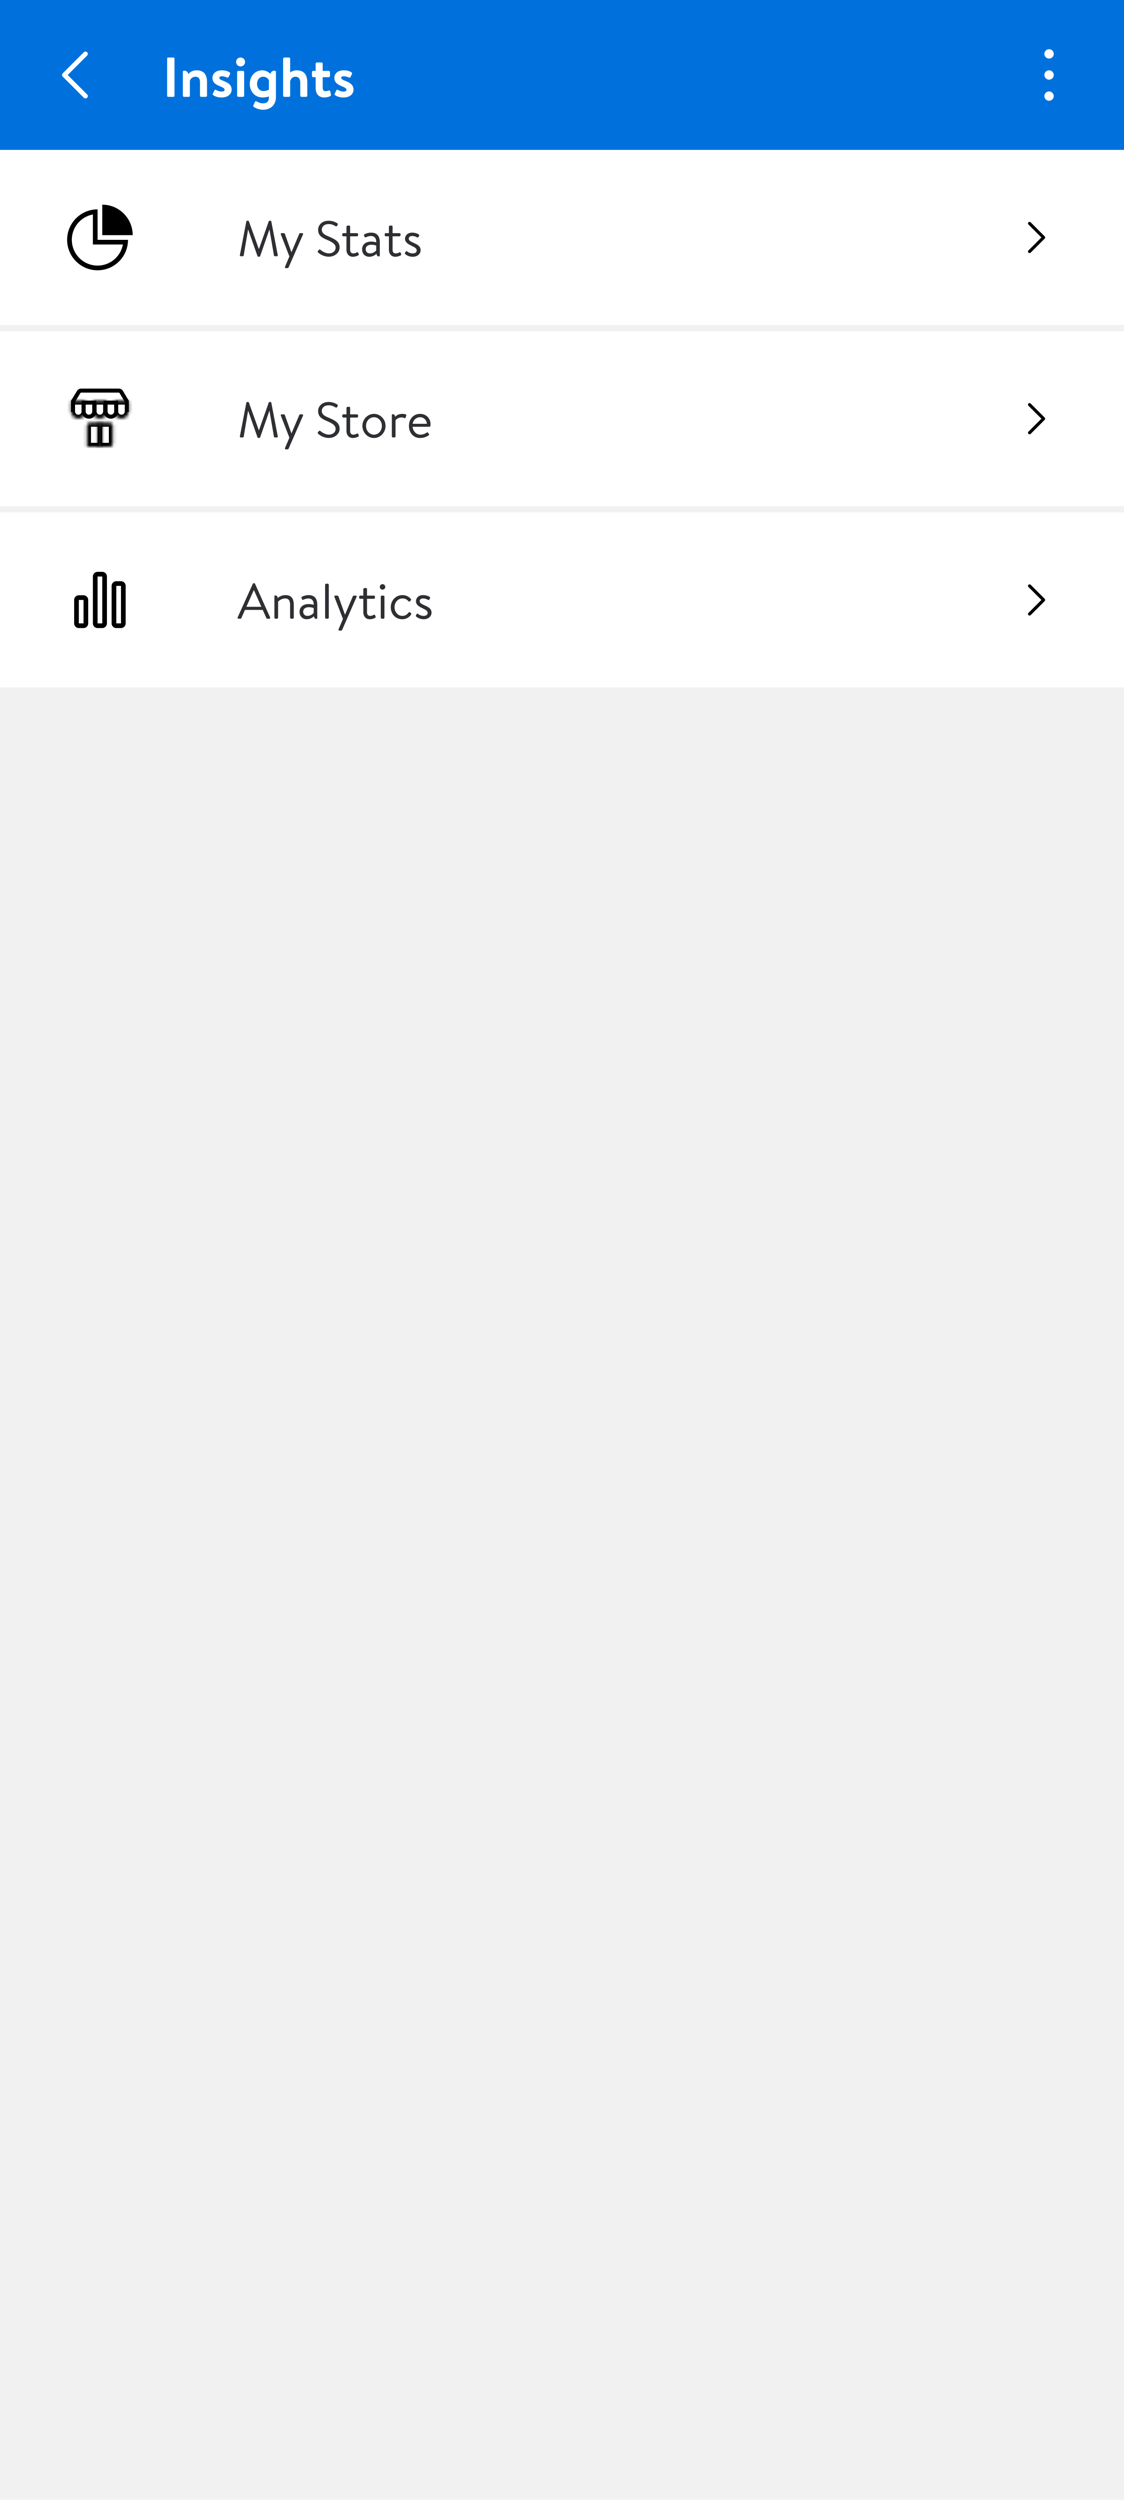 <svg width="360" height="800" viewBox="0 0 360 800" fill="none" xmlns="http://www.w3.org/2000/svg">
<rect width="360" height="800" fill="#F1F1F2"/>
<rect width="360" height="48" fill="#0071DC"/>
<path fill-rule="evenodd" clip-rule="evenodd" d="M20.095 23.47C19.824 23.74 19.803 24.166 20.032 24.46L20.095 24.53L26.845 31.28C27.138 31.573 27.612 31.573 27.905 31.28C28.176 31.01 28.197 30.584 27.968 30.29L27.905 30.22L21.686 24L27.905 17.78C28.176 17.51 28.197 17.084 27.968 16.79L27.905 16.72C27.635 16.449 27.209 16.428 26.915 16.657L26.845 16.72L20.095 23.47Z" fill="white"/>
<path d="M53.53 30.658V18.742C53.53 18.562 53.692 18.4 53.872 18.4H55.546C55.726 18.4 55.888 18.562 55.888 18.742V30.658C55.888 30.838 55.726 31 55.546 31H53.872C53.692 31 53.53 30.838 53.53 30.658ZM58.566 30.604V22.99C58.566 22.792 58.71 22.612 58.998 22.612C59.754 22.612 60.186 23.08 60.294 23.692C60.762 23.188 61.536 22.504 62.976 22.504C65.622 22.504 66.306 24.286 66.306 26.302V30.604C66.306 30.82 66.108 31 65.91 31H64.452C64.236 31 64.056 30.82 64.056 30.604V26.302C64.056 25.222 63.624 24.556 62.616 24.556C61.536 24.556 61.014 25.276 60.816 25.852V30.604C60.816 30.91 60.69 31 60.294 31H58.962C58.764 31 58.566 30.82 58.566 30.604ZM70.981 31.198C69.595 31.198 68.731 30.766 68.263 30.442C68.155 30.37 68.065 30.172 68.155 29.992L68.695 28.912C68.785 28.714 68.983 28.642 69.181 28.768C69.559 29.002 70.153 29.308 71.017 29.308C71.647 29.308 71.935 29.074 71.935 28.714C71.935 28.336 71.467 27.994 70.369 27.562C68.767 26.95 68.047 26.194 68.047 24.934C68.047 23.674 69.001 22.504 71.035 22.504C72.259 22.504 73.051 22.828 73.501 23.116C73.681 23.26 73.789 23.476 73.681 23.692L73.213 24.646C73.087 24.844 72.871 24.88 72.691 24.808C72.295 24.628 71.719 24.394 71.035 24.394C70.477 24.394 70.243 24.664 70.243 24.934C70.243 25.312 70.657 25.51 71.431 25.834C73.033 26.482 74.185 27.058 74.185 28.714C74.185 30.028 73.069 31.198 70.981 31.198ZM75.951 30.604V23.08C75.951 22.846 76.149 22.684 76.347 22.684H77.805C78.003 22.684 78.201 22.846 78.201 23.08V30.604C78.201 30.82 78.003 31 77.805 31H76.347C76.149 31 75.951 30.82 75.951 30.604ZM77.049 21.262C76.239 21.262 75.627 20.614 75.627 19.822C75.627 19.03 76.239 18.4 77.049 18.4C77.859 18.4 78.489 19.03 78.489 19.822C78.489 20.614 77.859 21.262 77.049 21.262ZM88.37 31.09C88.37 33.772 86.498 35.122 84.23 35.122C82.862 35.122 81.638 34.492 81.242 34.186C81.116 34.078 81.062 33.862 81.152 33.718L81.692 32.548C81.764 32.386 81.998 32.332 82.178 32.44C82.484 32.62 83.294 33.07 84.158 33.07C85.436 33.07 86.12 32.638 86.12 31.09V30.856C85.742 31 84.95 31.198 84.122 31.198C81.638 31.198 80 29.29 80 26.86C80 24.34 81.71 22.504 83.978 22.504C85.274 22.504 86.156 23.17 86.624 23.674C86.75 23.062 87.182 22.612 87.938 22.612C88.226 22.612 88.37 22.792 88.37 22.99V31.09ZM86.12 28.678V25.708C85.94 25.24 85.364 24.556 84.284 24.556C82.988 24.556 82.322 25.69 82.322 26.86C82.322 28.03 83.024 29.146 84.392 29.146C85.436 29.146 86.12 28.678 86.12 28.678ZM90.681 30.604V18.796C90.681 18.598 90.879 18.4 91.077 18.4H92.535C92.751 18.4 92.931 18.598 92.931 18.796V23.206C93.345 22.846 94.065 22.504 95.055 22.504C97.701 22.504 98.421 24.34 98.421 26.428V30.604C98.421 30.82 98.223 31 98.025 31H96.567C96.351 31 96.171 30.82 96.171 30.604V26.41C96.171 25.258 95.649 24.556 94.659 24.556C93.687 24.556 93.147 25.168 92.931 26.014V30.604C92.931 30.838 92.823 31 92.499 31H91.077C90.879 31 90.681 30.82 90.681 30.604ZM101.101 24.7H100.291C100.075 24.7 99.913 24.502 99.913 24.304V23.08C99.913 22.846 100.075 22.684 100.291 22.684H101.101V20.38C101.101 20.164 101.299 19.984 101.497 19.984H102.973C103.189 19.984 103.351 20.164 103.351 20.38V22.684H105.295C105.511 22.684 105.691 22.846 105.691 23.08V24.304C105.691 24.502 105.511 24.7 105.295 24.7H103.351V28.048C103.351 28.858 103.711 29.182 104.233 29.182C104.593 29.182 105.079 29.074 105.295 28.984C105.529 28.894 105.727 29.002 105.763 29.2L105.997 30.28C106.051 30.496 105.961 30.658 105.763 30.766C105.475 30.928 104.719 31.198 103.855 31.198C102.163 31.198 101.101 30.1 101.101 28.21V24.7ZM110.022 31.198C108.636 31.198 107.772 30.766 107.304 30.442C107.196 30.37 107.106 30.172 107.196 29.992L107.736 28.912C107.826 28.714 108.024 28.642 108.222 28.768C108.6 29.002 109.194 29.308 110.058 29.308C110.688 29.308 110.976 29.074 110.976 28.714C110.976 28.336 110.508 27.994 109.41 27.562C107.808 26.95 107.088 26.194 107.088 24.934C107.088 23.674 108.042 22.504 110.076 22.504C111.3 22.504 112.092 22.828 112.542 23.116C112.722 23.26 112.83 23.476 112.722 23.692L112.254 24.646C112.128 24.844 111.912 24.88 111.732 24.808C111.336 24.628 110.76 24.394 110.076 24.394C109.518 24.394 109.284 24.664 109.284 24.934C109.284 25.312 109.698 25.51 110.472 25.834C112.074 26.482 113.226 27.058 113.226 28.714C113.226 30.028 112.11 31.198 110.022 31.198Z" fill="white"/>
<path fill-rule="evenodd" clip-rule="evenodd" d="M337.5 24C337.5 24.828 336.828 25.5 336 25.5C335.172 25.5 334.5 24.828 334.5 24C334.5 23.172 335.172 22.5 336 22.5C336.828 22.5 337.5 23.172 337.5 24ZM337.5 17.25C337.5 18.078 336.828 18.75 336 18.75C335.172 18.75 334.5 18.078 334.5 17.25C334.5 16.422 335.172 15.75 336 15.75C336.828 15.75 337.5 16.422 337.5 17.25ZM337.5 30.75C337.5 31.578 336.828 32.25 336 32.25C335.172 32.25 334.5 31.578 334.5 30.75C334.5 29.922 335.172 29.25 336 29.25C336.828 29.25 337.5 29.922 337.5 30.75Z" fill="white"/>
<rect width="360" height="56" transform="translate(0 48)" fill="white"/>
<path d="M31.25 67V76.75H41C41 82.135 36.635 86.5 31.25 86.5C25.865 86.5 21.5 82.135 21.5 76.75C21.5 71.482 25.677 67.19 30.9 67.006L31.25 67ZM29.75 68.636L29.654 68.654C25.854 69.398 23 72.749 23 76.75C23 81.306 26.694 85 31.25 85C35.251 85 38.586 82.152 39.34 78.373L39.362 78.25H29.75V68.636ZM32.75 65.5C38.018 65.5 42.31 69.677 42.494 74.9L42.5 75.25H32.75V65.5Z" fill="black"/>
<path d="M76.832 81.616L78.896 70.864C78.928 70.736 79.056 70.64 79.184 70.64H79.44C79.552 70.64 79.68 70.72 79.712 70.816L82.88 79.632C82.912 79.632 82.928 79.632 82.96 79.632L86.08 70.816C86.112 70.72 86.24 70.64 86.352 70.64H86.608C86.736 70.64 86.864 70.736 86.896 70.864L88.96 81.616C89.008 81.84 88.912 82 88.672 82H88.032C87.904 82 87.776 81.888 87.744 81.776L86.32 73.536C86.304 73.536 86.272 73.536 86.256 73.536L83.312 81.984C83.28 82.08 83.136 82.16 83.04 82.16H82.752C82.656 82.16 82.512 82.08 82.48 81.984L79.504 73.536C79.488 73.536 79.456 73.536 79.44 73.536L78.048 81.776C78.032 81.888 77.888 82 77.76 82H77.12C76.88 82 76.784 81.84 76.832 81.616ZM91.596 85.808C91.308 85.808 91.18 85.616 91.292 85.36L92.684 82.064L89.948 75.008C89.852 74.768 89.948 74.608 90.236 74.608H90.908C91.052 74.608 91.18 74.688 91.228 74.816L93.324 80.688H93.356L95.852 74.816C95.9 74.688 96.028 74.608 96.172 74.608H96.764C97.052 74.608 97.164 74.784 97.052 75.024L92.428 85.584C92.38 85.696 92.236 85.808 92.108 85.808H91.596ZM101.946 80.864C101.818 80.752 101.626 80.608 101.85 80.32L102.09 80.016C102.25 79.808 102.378 79.728 102.602 79.92C102.714 80.016 103.93 81.088 105.354 81.088C106.65 81.088 107.498 80.272 107.498 79.264C107.498 78.16 106.538 77.52 104.698 76.736C102.938 75.984 101.882 75.312 101.882 73.488C101.882 72.4 102.746 70.64 105.29 70.64C106.858 70.64 108.026 71.456 108.026 71.456C108.122 71.504 108.298 71.696 108.122 72L107.962 72.272C107.834 72.496 107.658 72.496 107.402 72.352C106.73 71.952 106.17 71.712 105.274 71.712C103.578 71.712 103.066 72.8 103.066 73.472C103.066 74.608 103.882 75.104 105.226 75.664C107.386 76.544 108.778 77.36 108.778 79.216C108.778 80.88 107.194 82.16 105.322 82.16C103.434 82.16 102.154 81.056 101.946 80.864ZM110.962 75.632H109.986C109.762 75.632 109.618 75.472 109.618 75.28V74.96C109.618 74.752 109.762 74.608 109.986 74.608H110.962V72.56C110.962 72.368 111.138 72.224 111.314 72.208L111.81 72.176C112.002 72.16 112.146 72.336 112.146 72.528V74.608H114.322C114.53 74.608 114.69 74.752 114.69 74.96V75.28C114.69 75.472 114.53 75.632 114.322 75.632H112.146V80C112.146 80.768 112.626 81.104 113.138 81.104C113.586 81.104 113.97 80.96 114.274 80.784C114.562 80.608 114.674 80.752 114.738 80.928L114.866 81.248C114.962 81.488 114.93 81.616 114.738 81.728C114.386 81.92 113.746 82.176 112.994 82.176C111.698 82.176 110.962 81.152 110.962 80V75.632ZM115.969 79.76C115.969 78.352 117.025 77.312 118.929 77.312C119.713 77.312 120.513 77.552 120.513 77.552C120.529 76.192 119.873 75.52 118.817 75.52C118.001 75.52 117.441 75.84 117.105 75.952C116.913 76.032 116.817 75.936 116.753 75.76L116.593 75.328C116.529 75.104 116.641 75.008 116.817 74.928C117.185 74.768 117.857 74.448 118.881 74.448C120.769 74.448 121.649 75.568 121.649 77.552V81.776C121.649 81.952 121.537 82.064 121.361 82.064C120.881 82.064 120.625 81.696 120.577 81.2C120.193 81.6 119.409 82.176 118.257 82.176C116.961 82.176 115.969 81.248 115.969 79.76ZM117.137 79.76C117.137 80.512 117.649 81.104 118.465 81.104C119.377 81.104 120.177 80.592 120.497 80.112V78.608C120.257 78.48 119.665 78.32 118.929 78.32C117.905 78.32 117.137 78.816 117.137 79.76ZM124.556 75.632H123.58C123.356 75.632 123.212 75.472 123.212 75.28V74.96C123.212 74.752 123.356 74.608 123.58 74.608H124.556V72.56C124.556 72.368 124.732 72.224 124.908 72.208L125.404 72.176C125.596 72.16 125.74 72.336 125.74 72.528V74.608H127.916C128.124 74.608 128.284 74.752 128.284 74.96V75.28C128.284 75.472 128.124 75.632 127.916 75.632H125.74V80C125.74 80.768 126.22 81.104 126.732 81.104C127.18 81.104 127.564 80.96 127.868 80.784C128.156 80.608 128.268 80.752 128.332 80.928L128.46 81.248C128.556 81.488 128.524 81.616 128.332 81.728C127.98 81.92 127.34 82.176 126.588 82.176C125.292 82.176 124.556 81.152 124.556 80V75.632ZM132.203 82.176C130.971 82.176 130.139 81.632 129.755 81.28C129.675 81.2 129.643 81.088 129.707 80.96L129.931 80.544C130.027 80.368 130.155 80.304 130.363 80.448C130.619 80.64 131.259 81.104 132.203 81.104C132.955 81.104 133.467 80.752 133.467 80.176C133.467 79.472 132.891 79.184 131.819 78.656C130.843 78.176 129.723 77.648 129.723 76.384C129.723 75.616 130.299 74.448 132.011 74.448C132.971 74.448 133.771 74.768 134.123 75.024C134.283 75.152 134.315 75.312 134.203 75.52L134.043 75.824C133.931 76.032 133.691 76.048 133.531 75.952C133.211 75.76 132.699 75.52 132.011 75.52C131.195 75.52 130.923 75.984 130.923 76.336C130.923 76.992 131.435 77.232 132.331 77.648C133.611 78.24 134.715 78.72 134.715 80.064C134.715 81.232 133.707 82.176 132.203 82.176Z" fill="#2E2F32"/>
<path fill-rule="evenodd" clip-rule="evenodd" d="M334.604 75.646C334.784 75.827 334.798 76.11 334.645 76.306L334.604 76.354L330.104 80.854C329.908 81.049 329.592 81.049 329.396 80.854C329.216 80.673 329.202 80.39 329.355 80.194L329.396 80.146L333.543 76L329.396 71.854C329.216 71.673 329.202 71.39 329.355 71.194L329.396 71.146C329.577 70.966 329.86 70.952 330.056 71.105L330.104 71.146L334.604 75.646Z" fill="black"/>
<rect width="360" height="56" transform="translate(0 106)" fill="white"/>
<mask id="path-7-inside-1_962_43346" fill="white">
<rect x="23.603" y="131" width="17.012" height="12" rx="0.857"/>
</mask>
<rect x="23.603" y="131" width="17.012" height="12" rx="0.857" stroke="black" stroke-width="2.571" mask="url(#path-7-inside-1_962_43346)"/>
<mask id="path-8-inside-2_962_43346" fill="white">
<path d="M27.855 136.142C27.855 135.669 28.239 135.285 28.712 135.285H32.533V142.142C32.533 142.616 32.15 142.999 31.676 142.999H27.855V136.142Z"/>
</mask>
<path d="M27.855 136.142C27.855 135.669 28.239 135.285 28.712 135.285H32.533V142.142C32.533 142.616 32.15 142.999 31.676 142.999H27.855V136.142Z" stroke="black" stroke-width="2.571" mask="url(#path-8-inside-2_962_43346)"/>
<mask id="path-9-inside-3_962_43346" fill="white">
<path d="M31.468 135.285H35.289C35.762 135.285 36.146 135.669 36.146 136.142V142.142C36.146 142.616 35.762 142.999 35.289 142.999H31.468V135.285Z"/>
</mask>
<path d="M31.468 135.285H35.289C35.762 135.285 36.146 135.669 36.146 136.142V142.142C36.146 142.616 35.762 142.999 35.289 142.999H31.468V135.285Z" stroke="black" stroke-width="2.571" mask="url(#path-9-inside-3_962_43346)"/>
<path d="M23.39 131.857V128.429L25.231 125.411C25.386 125.156 25.663 125 25.962 125H38.077C38.379 125 38.658 125.158 38.813 125.417L40.614 128.429V131.857" stroke="black" stroke-width="1.286"/>
<mask id="path-11-inside-4_962_43346" fill="white">
<path d="M22.75 128.737C22.75 128.446 22.985 128.211 23.276 128.211H27.428V131.658C27.428 132.949 26.381 133.997 25.089 133.997C23.797 133.997 22.75 132.949 22.75 131.658V128.737Z"/>
</mask>
<path d="M22.75 128.737C22.75 128.446 22.985 128.211 23.276 128.211H27.428V131.658C27.428 132.949 26.381 133.997 25.089 133.997C23.797 133.997 22.75 132.949 22.75 131.658V128.737Z" fill="white" stroke="black" stroke-width="2.571" mask="url(#path-11-inside-4_962_43346)"/>
<mask id="path-12-inside-5_962_43346" fill="white">
<path d="M29.642 128.737C29.642 128.446 29.878 128.211 30.168 128.211H33.794C34.085 128.211 34.32 128.446 34.32 128.737V131.658C34.32 132.949 33.273 133.997 31.981 133.997C30.689 133.997 29.642 132.949 29.642 131.658V128.737Z"/>
</mask>
<path d="M29.642 128.737C29.642 128.446 29.878 128.211 30.168 128.211H33.794C34.085 128.211 34.32 128.446 34.32 128.737V131.658C34.32 132.949 33.273 133.997 31.981 133.997C30.689 133.997 29.642 132.949 29.642 131.658V128.737Z" fill="white" stroke="black" stroke-width="2.571" mask="url(#path-12-inside-5_962_43346)"/>
<mask id="path-13-inside-6_962_43346" fill="white">
<path d="M36.573 128.211H40.725C41.016 128.211 41.251 128.446 41.251 128.737V131.658C41.251 132.949 40.204 133.997 38.912 133.997C37.62 133.997 36.573 132.949 36.573 131.658V128.211Z"/>
</mask>
<path d="M36.573 128.211H40.725C41.016 128.211 41.251 128.446 41.251 128.737V131.658C41.251 132.949 40.204 133.997 38.912 133.997C37.62 133.997 36.573 132.949 36.573 131.658V128.211Z" fill="white" stroke="black" stroke-width="2.571" mask="url(#path-13-inside-6_962_43346)"/>
<path d="M26.796 128.854H30.189V131.658C30.189 132.594 29.429 133.354 28.492 133.354C27.556 133.354 26.796 132.594 26.796 131.658V128.854Z" fill="white" stroke="black" stroke-width="1.286"/>
<path d="M33.816 128.854H37.209V131.658C37.209 132.594 36.449 133.354 35.512 133.354C34.576 133.354 33.816 132.594 33.816 131.658V128.854Z" fill="white" stroke="black" stroke-width="1.286"/>
<path d="M76.833 139.616L78.897 128.864C78.929 128.736 79.057 128.64 79.185 128.64H79.441C79.553 128.64 79.681 128.72 79.713 128.816L82.881 137.632C82.913 137.632 82.929 137.632 82.961 137.632L86.081 128.816C86.113 128.72 86.241 128.64 86.353 128.64H86.609C86.737 128.64 86.865 128.736 86.897 128.864L88.961 139.616C89.009 139.84 88.913 140 88.673 140H88.033C87.905 140 87.777 139.888 87.745 139.776L86.321 131.536C86.305 131.536 86.273 131.536 86.257 131.536L83.313 139.984C83.281 140.08 83.137 140.16 83.041 140.16H82.753C82.657 140.16 82.513 140.08 82.481 139.984L79.505 131.536C79.489 131.536 79.457 131.536 79.441 131.536L78.049 139.776C78.033 139.888 77.889 140 77.761 140H77.121C76.881 140 76.785 139.84 76.833 139.616ZM91.598 143.808C91.31 143.808 91.182 143.616 91.294 143.36L92.686 140.064L89.95 133.008C89.854 132.768 89.95 132.608 90.238 132.608H90.91C91.054 132.608 91.182 132.688 91.23 132.816L93.326 138.688H93.358L95.854 132.816C95.902 132.688 96.03 132.608 96.174 132.608H96.766C97.054 132.608 97.166 132.784 97.054 133.024L92.43 143.584C92.382 143.696 92.238 143.808 92.11 143.808H91.598ZM101.947 138.864C101.819 138.752 101.627 138.608 101.851 138.32L102.091 138.016C102.251 137.808 102.379 137.728 102.603 137.92C102.715 138.016 103.931 139.088 105.355 139.088C106.651 139.088 107.499 138.272 107.499 137.264C107.499 136.16 106.539 135.52 104.699 134.736C102.939 133.984 101.883 133.312 101.883 131.488C101.883 130.4 102.747 128.64 105.291 128.64C106.859 128.64 108.027 129.456 108.027 129.456C108.123 129.504 108.299 129.696 108.123 130L107.963 130.272C107.835 130.496 107.659 130.496 107.403 130.352C106.731 129.952 106.171 129.712 105.275 129.712C103.579 129.712 103.067 130.8 103.067 131.472C103.067 132.608 103.883 133.104 105.227 133.664C107.387 134.544 108.779 135.36 108.779 137.216C108.779 138.88 107.195 140.16 105.323 140.16C103.435 140.16 102.155 139.056 101.947 138.864ZM110.964 133.632H109.988C109.764 133.632 109.62 133.472 109.62 133.28V132.96C109.62 132.752 109.764 132.608 109.988 132.608H110.964V130.56C110.964 130.368 111.14 130.224 111.316 130.208L111.812 130.176C112.004 130.16 112.148 130.336 112.148 130.528V132.608H114.324C114.532 132.608 114.692 132.752 114.692 132.96V133.28C114.692 133.472 114.532 133.632 114.324 133.632H112.148V138C112.148 138.768 112.628 139.104 113.14 139.104C113.588 139.104 113.972 138.96 114.276 138.784C114.564 138.608 114.676 138.752 114.74 138.928L114.868 139.248C114.964 139.488 114.932 139.616 114.74 139.728C114.388 139.92 113.748 140.176 112.996 140.176C111.7 140.176 110.964 139.152 110.964 138V133.632ZM116.066 136.288C116.066 134.208 117.73 132.448 119.778 132.448C121.826 132.448 123.49 134.208 123.49 136.288C123.49 138.4 121.826 140.176 119.778 140.176C117.73 140.176 116.066 138.4 116.066 136.288ZM117.234 136.288C117.234 137.824 118.322 139.104 119.778 139.104C121.234 139.104 122.306 137.824 122.306 136.288C122.306 134.784 121.234 133.52 119.778 133.52C118.322 133.52 117.234 134.784 117.234 136.288ZM125.499 139.648V132.832C125.499 132.656 125.611 132.544 125.787 132.544C126.251 132.544 126.507 132.896 126.555 133.376C126.955 132.96 127.675 132.448 128.827 132.448C129.387 132.448 130.299 132.528 130.123 133.04L129.915 133.616C129.835 133.856 129.659 133.872 129.483 133.792C129.307 133.712 129.035 133.584 128.683 133.584C127.259 133.584 126.683 134.528 126.683 134.528V139.648C126.683 139.84 126.507 140 126.331 140H125.851C125.659 140 125.499 139.84 125.499 139.648ZM130.973 136.304C130.973 134.224 132.317 132.448 134.557 132.448C136.493 132.448 137.901 133.872 137.901 135.808C137.901 135.936 137.885 136.128 137.869 136.256C137.853 136.448 137.693 136.576 137.533 136.576H132.157C132.189 137.808 133.229 139.104 134.573 139.104C135.549 139.104 136.157 138.768 136.573 138.496C136.829 138.32 136.941 138.256 137.133 138.544L137.325 138.816C137.469 139.04 137.533 139.12 137.261 139.328C136.813 139.68 135.837 140.176 134.557 140.176C132.317 140.176 130.973 138.416 130.973 136.304ZM132.173 135.632H136.717C136.685 134.544 135.821 133.52 134.557 133.52C133.309 133.52 132.317 134.48 132.173 135.632Z" fill="#2E2F32"/>
<path fill-rule="evenodd" clip-rule="evenodd" d="M334.604 133.646C334.784 133.827 334.798 134.11 334.645 134.306L334.604 134.354L330.104 138.854C329.908 139.049 329.592 139.049 329.396 138.854C329.216 138.673 329.202 138.39 329.355 138.194L329.396 138.146L333.543 134L329.396 129.854C329.216 129.673 329.202 129.39 329.355 129.194L329.396 129.146C329.577 128.966 329.86 128.952 330.056 129.105L330.104 129.146L334.604 133.646Z" fill="black"/>
<rect width="360" height="56" transform="translate(0 164)" fill="white"/>
<path fill-rule="evenodd" clip-rule="evenodd" d="M32.75 184.5H31.25V199.5H32.75V184.5ZM31.25 183C30.422 183 29.75 183.672 29.75 184.5V199.5C29.75 200.328 30.422 201 31.25 201H32.75C33.578 201 34.25 200.328 34.25 199.5V184.5C34.25 183.672 33.578 183 32.75 183H31.25ZM26.75 192H25.25L25.25 199.5H26.75V192ZM25.25 190.5C24.422 190.5 23.75 191.172 23.75 192V199.5C23.75 200.328 24.422 201 25.25 201H26.75C27.578 201 28.25 200.328 28.25 199.5V192C28.25 191.172 27.578 190.5 26.75 190.5H25.25ZM37.25 187.5H38.75V199.5H37.25V187.5ZM35.75 187.5C35.75 186.672 36.422 186 37.25 186H38.75C39.578 186 40.25 186.672 40.25 187.5V199.5C40.25 200.328 39.578 201 38.75 201H37.25C36.422 201 35.75 200.328 35.75 199.5V187.5Z" fill="black"/>
<path d="M76.384 198C76.144 198 76.016 197.792 76.112 197.584L80.976 186.816C81.024 186.72 81.104 186.64 81.248 186.64H81.408C81.552 186.64 81.632 186.72 81.68 186.816L86.512 197.584C86.608 197.792 86.48 198 86.24 198H85.6C85.456 198 85.36 197.904 85.328 197.824L84.144 195.184H78.464L77.296 197.824C77.264 197.904 77.168 198 77.024 198H76.384ZM78.912 194.192H83.712C82.928 192.448 82.16 190.688 81.376 188.944H81.248L78.912 194.192ZM87.889 197.648V190.832C87.889 190.656 88.001 190.544 88.177 190.544C88.641 190.544 88.897 190.896 88.945 191.376C89.409 190.976 90.273 190.448 91.425 190.448C93.569 190.448 94.097 191.84 94.097 193.744V197.648C94.097 197.84 93.921 198 93.745 198H93.265C93.073 198 92.913 197.84 92.913 197.648V193.584C92.913 192.176 92.433 191.52 91.345 191.52C89.953 191.52 89.073 192.544 89.073 192.544V197.648C89.073 197.84 88.897 198 88.721 198H88.241C88.049 198 87.889 197.84 87.889 197.648ZM95.938 195.76C95.938 194.352 96.994 193.312 98.898 193.312C99.682 193.312 100.482 193.552 100.482 193.552C100.498 192.192 99.842 191.52 98.786 191.52C97.97 191.52 97.41 191.84 97.074 191.952C96.882 192.032 96.786 191.936 96.722 191.76L96.562 191.328C96.498 191.104 96.61 191.008 96.786 190.928C97.154 190.768 97.826 190.448 98.85 190.448C100.738 190.448 101.618 191.568 101.618 193.552V197.776C101.618 197.952 101.506 198.064 101.33 198.064C100.85 198.064 100.594 197.696 100.546 197.2C100.162 197.6 99.378 198.176 98.226 198.176C96.93 198.176 95.938 197.248 95.938 195.76ZM97.106 195.76C97.106 196.512 97.618 197.104 98.434 197.104C99.346 197.104 100.146 196.592 100.466 196.112V194.608C100.226 194.48 99.634 194.32 98.898 194.32C97.874 194.32 97.106 194.816 97.106 195.76ZM104.125 197.648V187.152C104.125 186.976 104.285 186.8 104.477 186.8H104.957C105.133 186.8 105.309 186.976 105.309 187.152V197.648C105.309 197.84 105.133 198 104.957 198H104.477C104.285 198 104.125 197.84 104.125 197.648ZM108.753 201.808C108.465 201.808 108.337 201.616 108.449 201.36L109.841 198.064L107.105 191.008C107.009 190.768 107.105 190.608 107.393 190.608H108.065C108.209 190.608 108.337 190.688 108.385 190.816L110.481 196.688H110.513L113.009 190.816C113.057 190.688 113.185 190.608 113.329 190.608H113.921C114.209 190.608 114.321 190.784 114.209 191.024L109.585 201.584C109.537 201.696 109.393 201.808 109.265 201.808H108.753ZM116.369 191.632H115.393C115.169 191.632 115.025 191.472 115.025 191.28V190.96C115.025 190.752 115.169 190.608 115.393 190.608H116.369V188.56C116.369 188.368 116.545 188.224 116.721 188.208L117.217 188.176C117.409 188.16 117.553 188.336 117.553 188.528V190.608H119.729C119.937 190.608 120.097 190.752 120.097 190.96V191.28C120.097 191.472 119.937 191.632 119.729 191.632H117.553V196C117.553 196.768 118.033 197.104 118.545 197.104C118.993 197.104 119.377 196.96 119.681 196.784C119.969 196.608 120.081 196.752 120.145 196.928L120.273 197.248C120.369 197.488 120.337 197.616 120.145 197.728C119.793 197.92 119.153 198.176 118.401 198.176C117.105 198.176 116.369 197.152 116.369 196V191.632ZM121.951 197.648V190.96C121.951 190.784 122.111 190.608 122.303 190.608H122.783C122.959 190.608 123.135 190.784 123.135 190.96V197.648C123.135 197.84 122.959 198 122.783 198H122.303C122.111 198 121.951 197.84 121.951 197.648ZM122.511 188.704C122.031 188.704 121.647 188.304 121.647 187.84C121.647 187.328 122.031 186.944 122.511 186.944C123.007 186.944 123.391 187.328 123.391 187.84C123.391 188.304 123.007 188.704 122.511 188.704ZM125.159 194.32C125.159 192.144 126.759 190.448 128.903 190.448C130.007 190.448 130.903 190.88 131.591 191.664C131.735 191.84 131.703 192.048 131.527 192.192L131.271 192.432C131.031 192.64 130.887 192.48 130.743 192.32C130.231 191.744 129.639 191.52 128.887 191.52C127.479 191.52 126.359 192.768 126.359 194.304C126.359 195.872 127.463 197.104 128.839 197.104C129.959 197.104 130.439 196.528 130.855 196.048C131.063 195.808 131.271 195.872 131.479 196.08L131.575 196.176C131.735 196.336 131.799 196.496 131.671 196.688C131.111 197.504 130.119 198.176 128.887 198.176C126.695 198.176 125.159 196.544 125.159 194.32ZM135.703 198.176C134.471 198.176 133.639 197.632 133.255 197.28C133.175 197.2 133.143 197.088 133.207 196.96L133.431 196.544C133.527 196.368 133.655 196.304 133.863 196.448C134.119 196.64 134.759 197.104 135.703 197.104C136.455 197.104 136.967 196.752 136.967 196.176C136.967 195.472 136.391 195.184 135.319 194.656C134.343 194.176 133.223 193.648 133.223 192.384C133.223 191.616 133.799 190.448 135.511 190.448C136.471 190.448 137.271 190.768 137.623 191.024C137.783 191.152 137.815 191.312 137.703 191.52L137.543 191.824C137.431 192.032 137.191 192.048 137.031 191.952C136.711 191.76 136.199 191.52 135.511 191.52C134.695 191.52 134.423 191.984 134.423 192.336C134.423 192.992 134.935 193.232 135.831 193.648C137.111 194.24 138.215 194.72 138.215 196.064C138.215 197.232 137.207 198.176 135.703 198.176Z" fill="#2E2F32"/>
<path fill-rule="evenodd" clip-rule="evenodd" d="M334.604 191.646C334.784 191.827 334.798 192.11 334.645 192.306L334.604 192.354L330.104 196.854C329.908 197.049 329.592 197.049 329.396 196.854C329.216 196.673 329.202 196.39 329.355 196.194L329.396 196.146L333.543 192L329.396 187.854C329.216 187.673 329.202 187.39 329.355 187.194L329.396 187.146C329.577 186.966 329.86 186.952 330.056 187.105L330.104 187.146L334.604 191.646Z" fill="black"/>
</svg>
